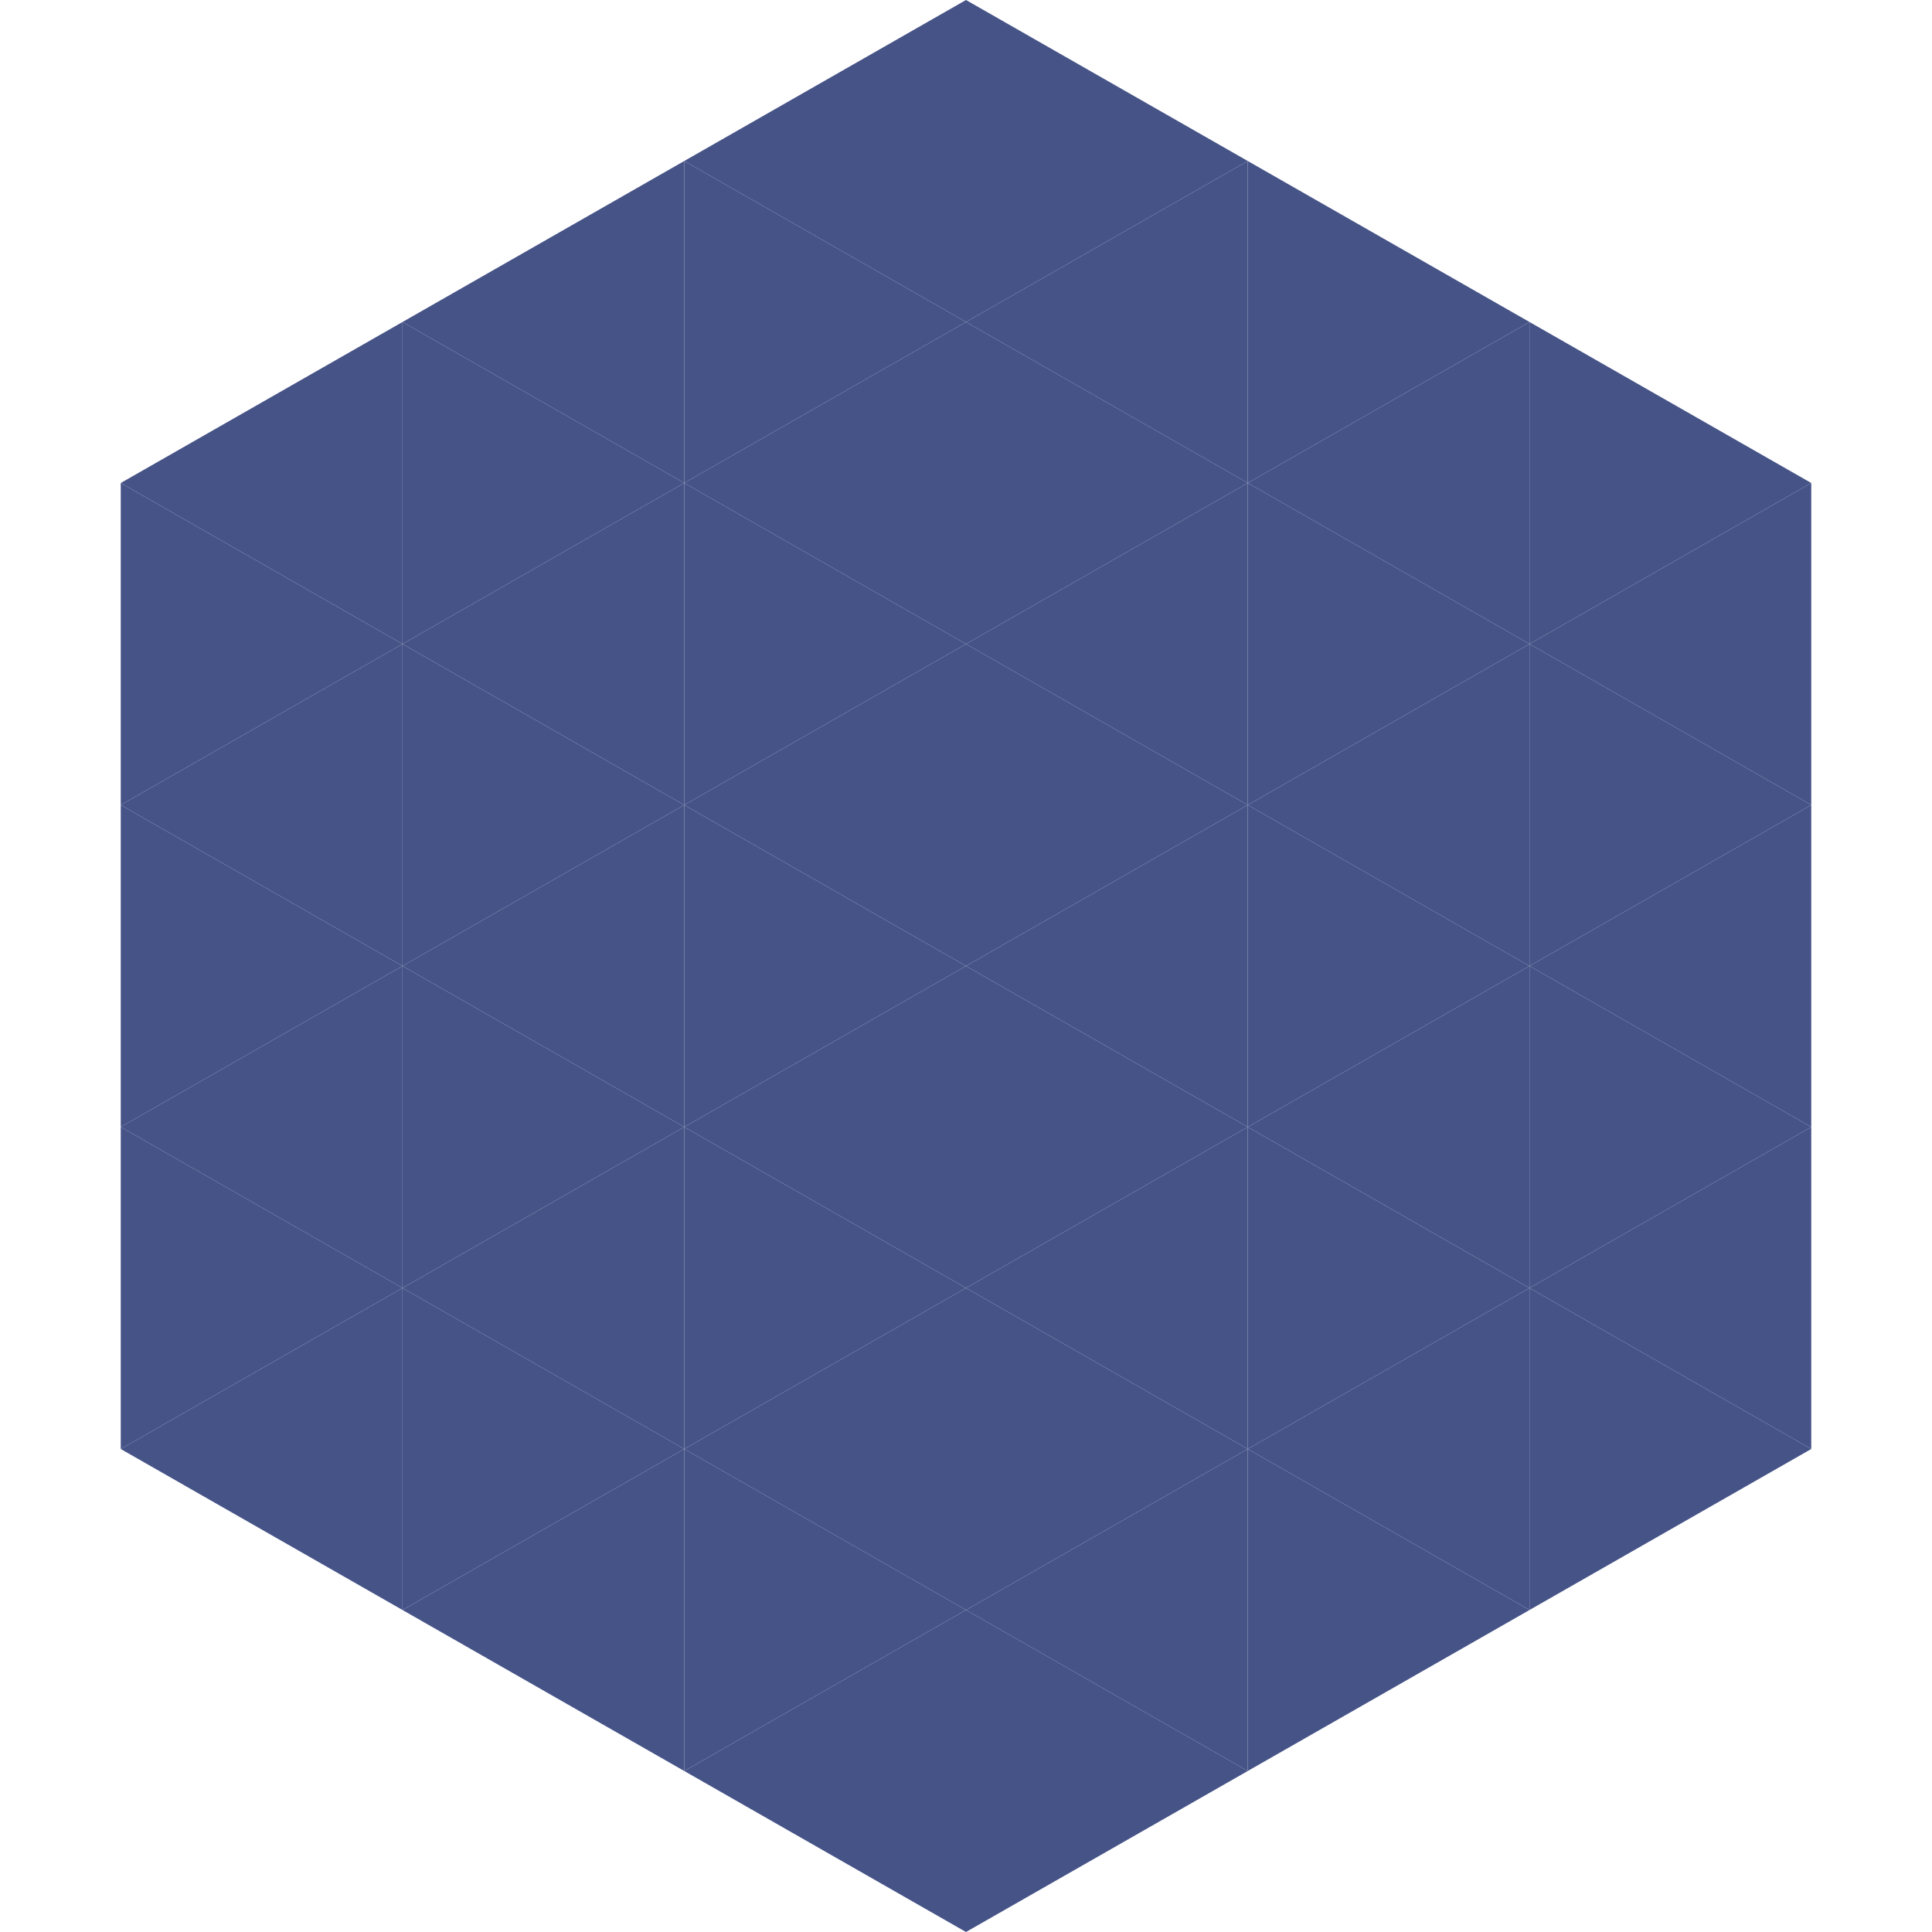 <?xml version="1.0"?>
<!-- Generated by SVGo -->
<svg width="240" height="240"
     xmlns="http://www.w3.org/2000/svg"
     xmlns:xlink="http://www.w3.org/1999/xlink">
<polygon points="50,40 15,60 50,80" style="fill:rgb(70,83,135)" />
<polygon points="190,40 225,60 190,80" style="fill:rgb(70,83,135)" />
<polygon points="15,60 50,80 15,100" style="fill:rgb(70,83,135)" />
<polygon points="225,60 190,80 225,100" style="fill:rgb(70,83,135)" />
<polygon points="50,80 15,100 50,120" style="fill:rgb(70,83,135)" />
<polygon points="190,80 225,100 190,120" style="fill:rgb(70,83,135)" />
<polygon points="15,100 50,120 15,140" style="fill:rgb(70,83,135)" />
<polygon points="225,100 190,120 225,140" style="fill:rgb(70,83,135)" />
<polygon points="50,120 15,140 50,160" style="fill:rgb(70,83,135)" />
<polygon points="190,120 225,140 190,160" style="fill:rgb(70,83,135)" />
<polygon points="15,140 50,160 15,180" style="fill:rgb(70,83,135)" />
<polygon points="225,140 190,160 225,180" style="fill:rgb(70,83,135)" />
<polygon points="50,160 15,180 50,200" style="fill:rgb(70,83,135)" />
<polygon points="190,160 225,180 190,200" style="fill:rgb(70,83,135)" />
<polygon points="15,180 50,200 15,220" style="fill:rgb(255,255,255); fill-opacity:0" />
<polygon points="225,180 190,200 225,220" style="fill:rgb(255,255,255); fill-opacity:0" />
<polygon points="50,0 85,20 50,40" style="fill:rgb(255,255,255); fill-opacity:0" />
<polygon points="190,0 155,20 190,40" style="fill:rgb(255,255,255); fill-opacity:0" />
<polygon points="85,20 50,40 85,60" style="fill:rgb(70,83,135)" />
<polygon points="155,20 190,40 155,60" style="fill:rgb(70,83,135)" />
<polygon points="50,40 85,60 50,80" style="fill:rgb(70,83,135)" />
<polygon points="190,40 155,60 190,80" style="fill:rgb(70,83,135)" />
<polygon points="85,60 50,80 85,100" style="fill:rgb(70,83,135)" />
<polygon points="155,60 190,80 155,100" style="fill:rgb(70,83,135)" />
<polygon points="50,80 85,100 50,120" style="fill:rgb(70,83,135)" />
<polygon points="190,80 155,100 190,120" style="fill:rgb(70,83,135)" />
<polygon points="85,100 50,120 85,140" style="fill:rgb(70,83,135)" />
<polygon points="155,100 190,120 155,140" style="fill:rgb(70,83,135)" />
<polygon points="50,120 85,140 50,160" style="fill:rgb(70,83,135)" />
<polygon points="190,120 155,140 190,160" style="fill:rgb(70,83,135)" />
<polygon points="85,140 50,160 85,180" style="fill:rgb(70,83,135)" />
<polygon points="155,140 190,160 155,180" style="fill:rgb(70,83,135)" />
<polygon points="50,160 85,180 50,200" style="fill:rgb(70,83,135)" />
<polygon points="190,160 155,180 190,200" style="fill:rgb(70,83,135)" />
<polygon points="85,180 50,200 85,220" style="fill:rgb(70,83,135)" />
<polygon points="155,180 190,200 155,220" style="fill:rgb(70,83,135)" />
<polygon points="120,0 85,20 120,40" style="fill:rgb(70,83,135)" />
<polygon points="120,0 155,20 120,40" style="fill:rgb(70,83,135)" />
<polygon points="85,20 120,40 85,60" style="fill:rgb(70,83,135)" />
<polygon points="155,20 120,40 155,60" style="fill:rgb(70,83,135)" />
<polygon points="120,40 85,60 120,80" style="fill:rgb(70,83,135)" />
<polygon points="120,40 155,60 120,80" style="fill:rgb(70,83,135)" />
<polygon points="85,60 120,80 85,100" style="fill:rgb(70,83,135)" />
<polygon points="155,60 120,80 155,100" style="fill:rgb(70,83,135)" />
<polygon points="120,80 85,100 120,120" style="fill:rgb(70,83,135)" />
<polygon points="120,80 155,100 120,120" style="fill:rgb(70,83,135)" />
<polygon points="85,100 120,120 85,140" style="fill:rgb(70,83,135)" />
<polygon points="155,100 120,120 155,140" style="fill:rgb(70,83,135)" />
<polygon points="120,120 85,140 120,160" style="fill:rgb(70,83,135)" />
<polygon points="120,120 155,140 120,160" style="fill:rgb(70,83,135)" />
<polygon points="85,140 120,160 85,180" style="fill:rgb(70,83,135)" />
<polygon points="155,140 120,160 155,180" style="fill:rgb(70,83,135)" />
<polygon points="120,160 85,180 120,200" style="fill:rgb(70,83,135)" />
<polygon points="120,160 155,180 120,200" style="fill:rgb(70,83,135)" />
<polygon points="85,180 120,200 85,220" style="fill:rgb(70,83,135)" />
<polygon points="155,180 120,200 155,220" style="fill:rgb(70,83,135)" />
<polygon points="120,200 85,220 120,240" style="fill:rgb(70,83,135)" />
<polygon points="120,200 155,220 120,240" style="fill:rgb(70,83,135)" />
<polygon points="85,220 120,240 85,260" style="fill:rgb(255,255,255); fill-opacity:0" />
<polygon points="155,220 120,240 155,260" style="fill:rgb(255,255,255); fill-opacity:0" />
</svg>
